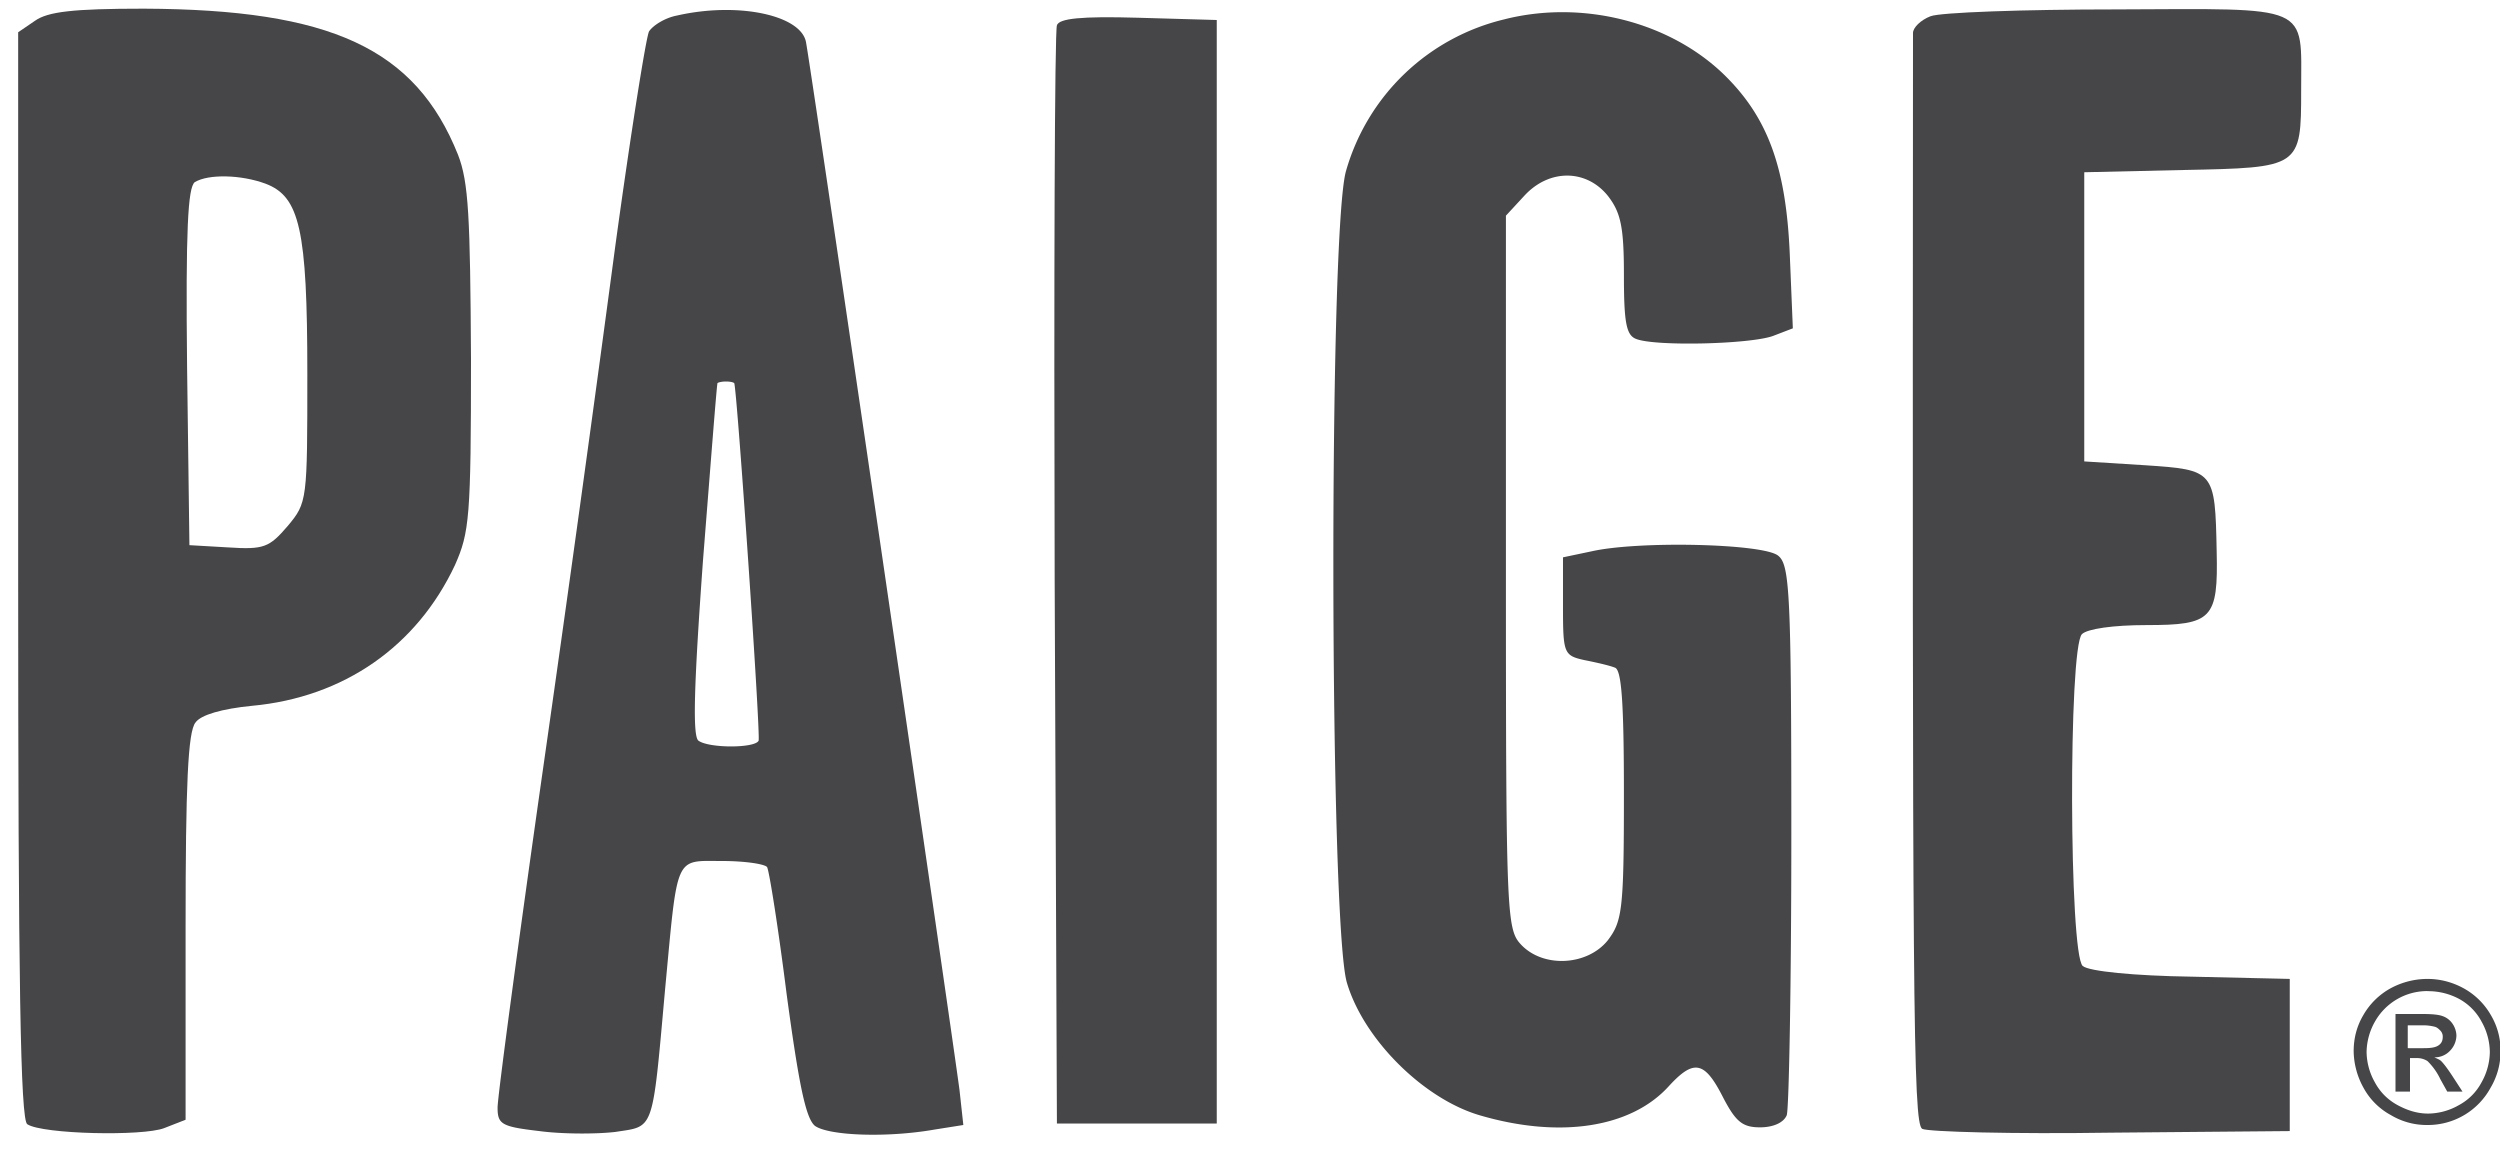 <svg xmlns="http://www.w3.org/2000/svg" width="30" height="14" version="1.1" viewBox="0 0 30 14"><g id="Page-1" fill="none" fill-rule="evenodd" stroke="none" stroke-width="1"><g id="Logos-to-use" fill="#464547" transform="translate(-220 -375)"><g id="paige" transform="translate(220 375)"><path id="Fill-700" d="M.419.25.218.387v6.52c0 4.858.027 6.54.11 6.584.182.12 1.388.146 1.643.046l.256-.1v-2.31c0-1.709.028-2.348.119-2.457.064-.092.319-.165.676-.2 1.105-.102 1.98-.714 2.438-1.69.173-.393.192-.567.192-2.475-.01-1.708-.028-2.119-.156-2.448C4.985.58 3.97.113 1.725.104.875.104.574.14.419.25m2.767 1.954c.41.155.502.548.502 2.274 0 1.534 0 1.552-.237 1.836-.22.255-.283.283-.712.255l-.466-.027-.028-2.137c-.018-1.653.01-2.155.092-2.219.164-.1.557-.09.849.018"/><path id="Fill-702" d="M8.126.186c-.146.027-.292.12-.338.192-.036.073-.219 1.223-.402 2.557a685.748 685.748 0 0 1-.867 6.273c-.302 2.12-.548 3.954-.548 4.082 0 .201.046.23.502.283.274.037.685.037.913.01.466-.073.44.018.594-1.699.155-1.644.11-1.552.685-1.552.274 0 .511.036.54.073.026.045.136.74.236 1.534.146 1.077.228 1.48.338 1.571.164.118.858.146 1.434.045l.347-.055-.046-.42C11.404 12.25 9.715.688 9.67.496 9.596.177 8.847.022 8.126.186m.685 4.411c.036.11.32 4.246.292 4.292-.046.091-.593.091-.72 0-.074-.046-.056-.658.053-2.165.092-1.159.165-2.109.174-2.127.01-.009.055-.019.1-.019.055 0 .092.01.101.02"/><path id="Fill-704" d="M18.053.232a2.604 2.604 0 0 0-1.9 1.817c-.21.703-.2 9.04.01 9.744.2.676.913 1.388 1.589 1.589.959.283 1.817.155 2.273-.347.302-.33.43-.301.649.128.155.3.237.365.447.365.156 0 .283-.055.32-.146.027-.082.055-1.59.055-3.37 0-2.885-.02-3.232-.156-3.342-.164-.146-1.662-.183-2.237-.055l-.347.073v.585c0 .566.009.593.256.648.137.027.3.064.365.09.082.02.11.412.11 1.526 0 1.379-.02 1.516-.192 1.745-.247.31-.785.338-1.05.045-.165-.182-.174-.392-.174-4.465V2.588l.219-.237c.302-.33.749-.32 1.005 0 .155.2.192.374.192.949 0 .566.027.722.146.767.228.092 1.37.064 1.644-.036l.237-.091-.037-.895c-.045-1.041-.264-1.635-.785-2.146-.657-.64-1.708-.904-2.64-.667"/><path id="Fill-706" d="M23.166.195c-.119.046-.21.137-.21.201-.008 11.643 0 13.077.11 13.15.064.036 1.087.064 2.265.046l2.146-.019v-1.826l-1.178-.027c-.686-.01-1.233-.064-1.306-.128-.165-.137-.173-3.817-.01-3.982.064-.064.375-.109.776-.109.787 0 .86-.073.841-.886-.019-.968-.027-.977-.859-1.032l-.73-.046v-3.47L26.2 2.04c1.405-.028 1.414-.028 1.414-.959 0-1.04.137-.977-2.218-.968-1.114 0-2.119.036-2.229.082"/><path id="Fill-708" d="M12.683.305c-.027.064-.037 3.059-.027 6.648l.027 6.529h1.918V.24l-.94-.027c-.695-.02-.95.009-.978.09"/><path id="Fill-710" d="M29.13 11.747c.146 0 .292.036.429.11a.847.847 0 0 1 .329.32.836.836 0 0 1 .119.438.858.858 0 0 1-.12.438.856.856 0 0 1-.757.447.834.834 0 0 1-.438-.118.814.814 0 0 1-.33-.329.928.928 0 0 1-.118-.438c0-.156.037-.302.119-.439a.847.847 0 0 1 .329-.319.933.933 0 0 1 .438-.11Zm0 .146a.72.72 0 0 0-.63.365.762.762 0 0 0-.101.366.76.76 0 0 0 .1.365c.065.12.156.21.275.274.119.064.237.1.365.1a.754.754 0 0 0 .365-.1.658.658 0 0 0 .274-.274.76.76 0 0 0 .1-.365.762.762 0 0 0-.1-.366.664.664 0 0 0-.274-.274.789.789 0 0 0-.374-.09Zm-.384 1.215v-.94h.329c.11 0 .192.008.238.026a.237.237 0 0 1 .118.092.264.264 0 0 1 .046.137.267.267 0 0 1-.073.182.25.25 0 0 1-.192.083c.037.018.064.027.082.045.037.037.083.101.137.183l.119.183h-.183l-.082-.147a.758.758 0 0 0-.155-.219.23.23 0 0 0-.12-.036h-.09v.402h-.174v.01Zm.156-.53h.182c.092 0 .146-.009.183-.037.037-.027.046-.063.046-.1a.101.101 0 0 0-.028-.073c-.018-.018-.036-.037-.064-.046a.546.546 0 0 0-.155-.018h-.173v.274h.009Z"/></g></g></g></svg>